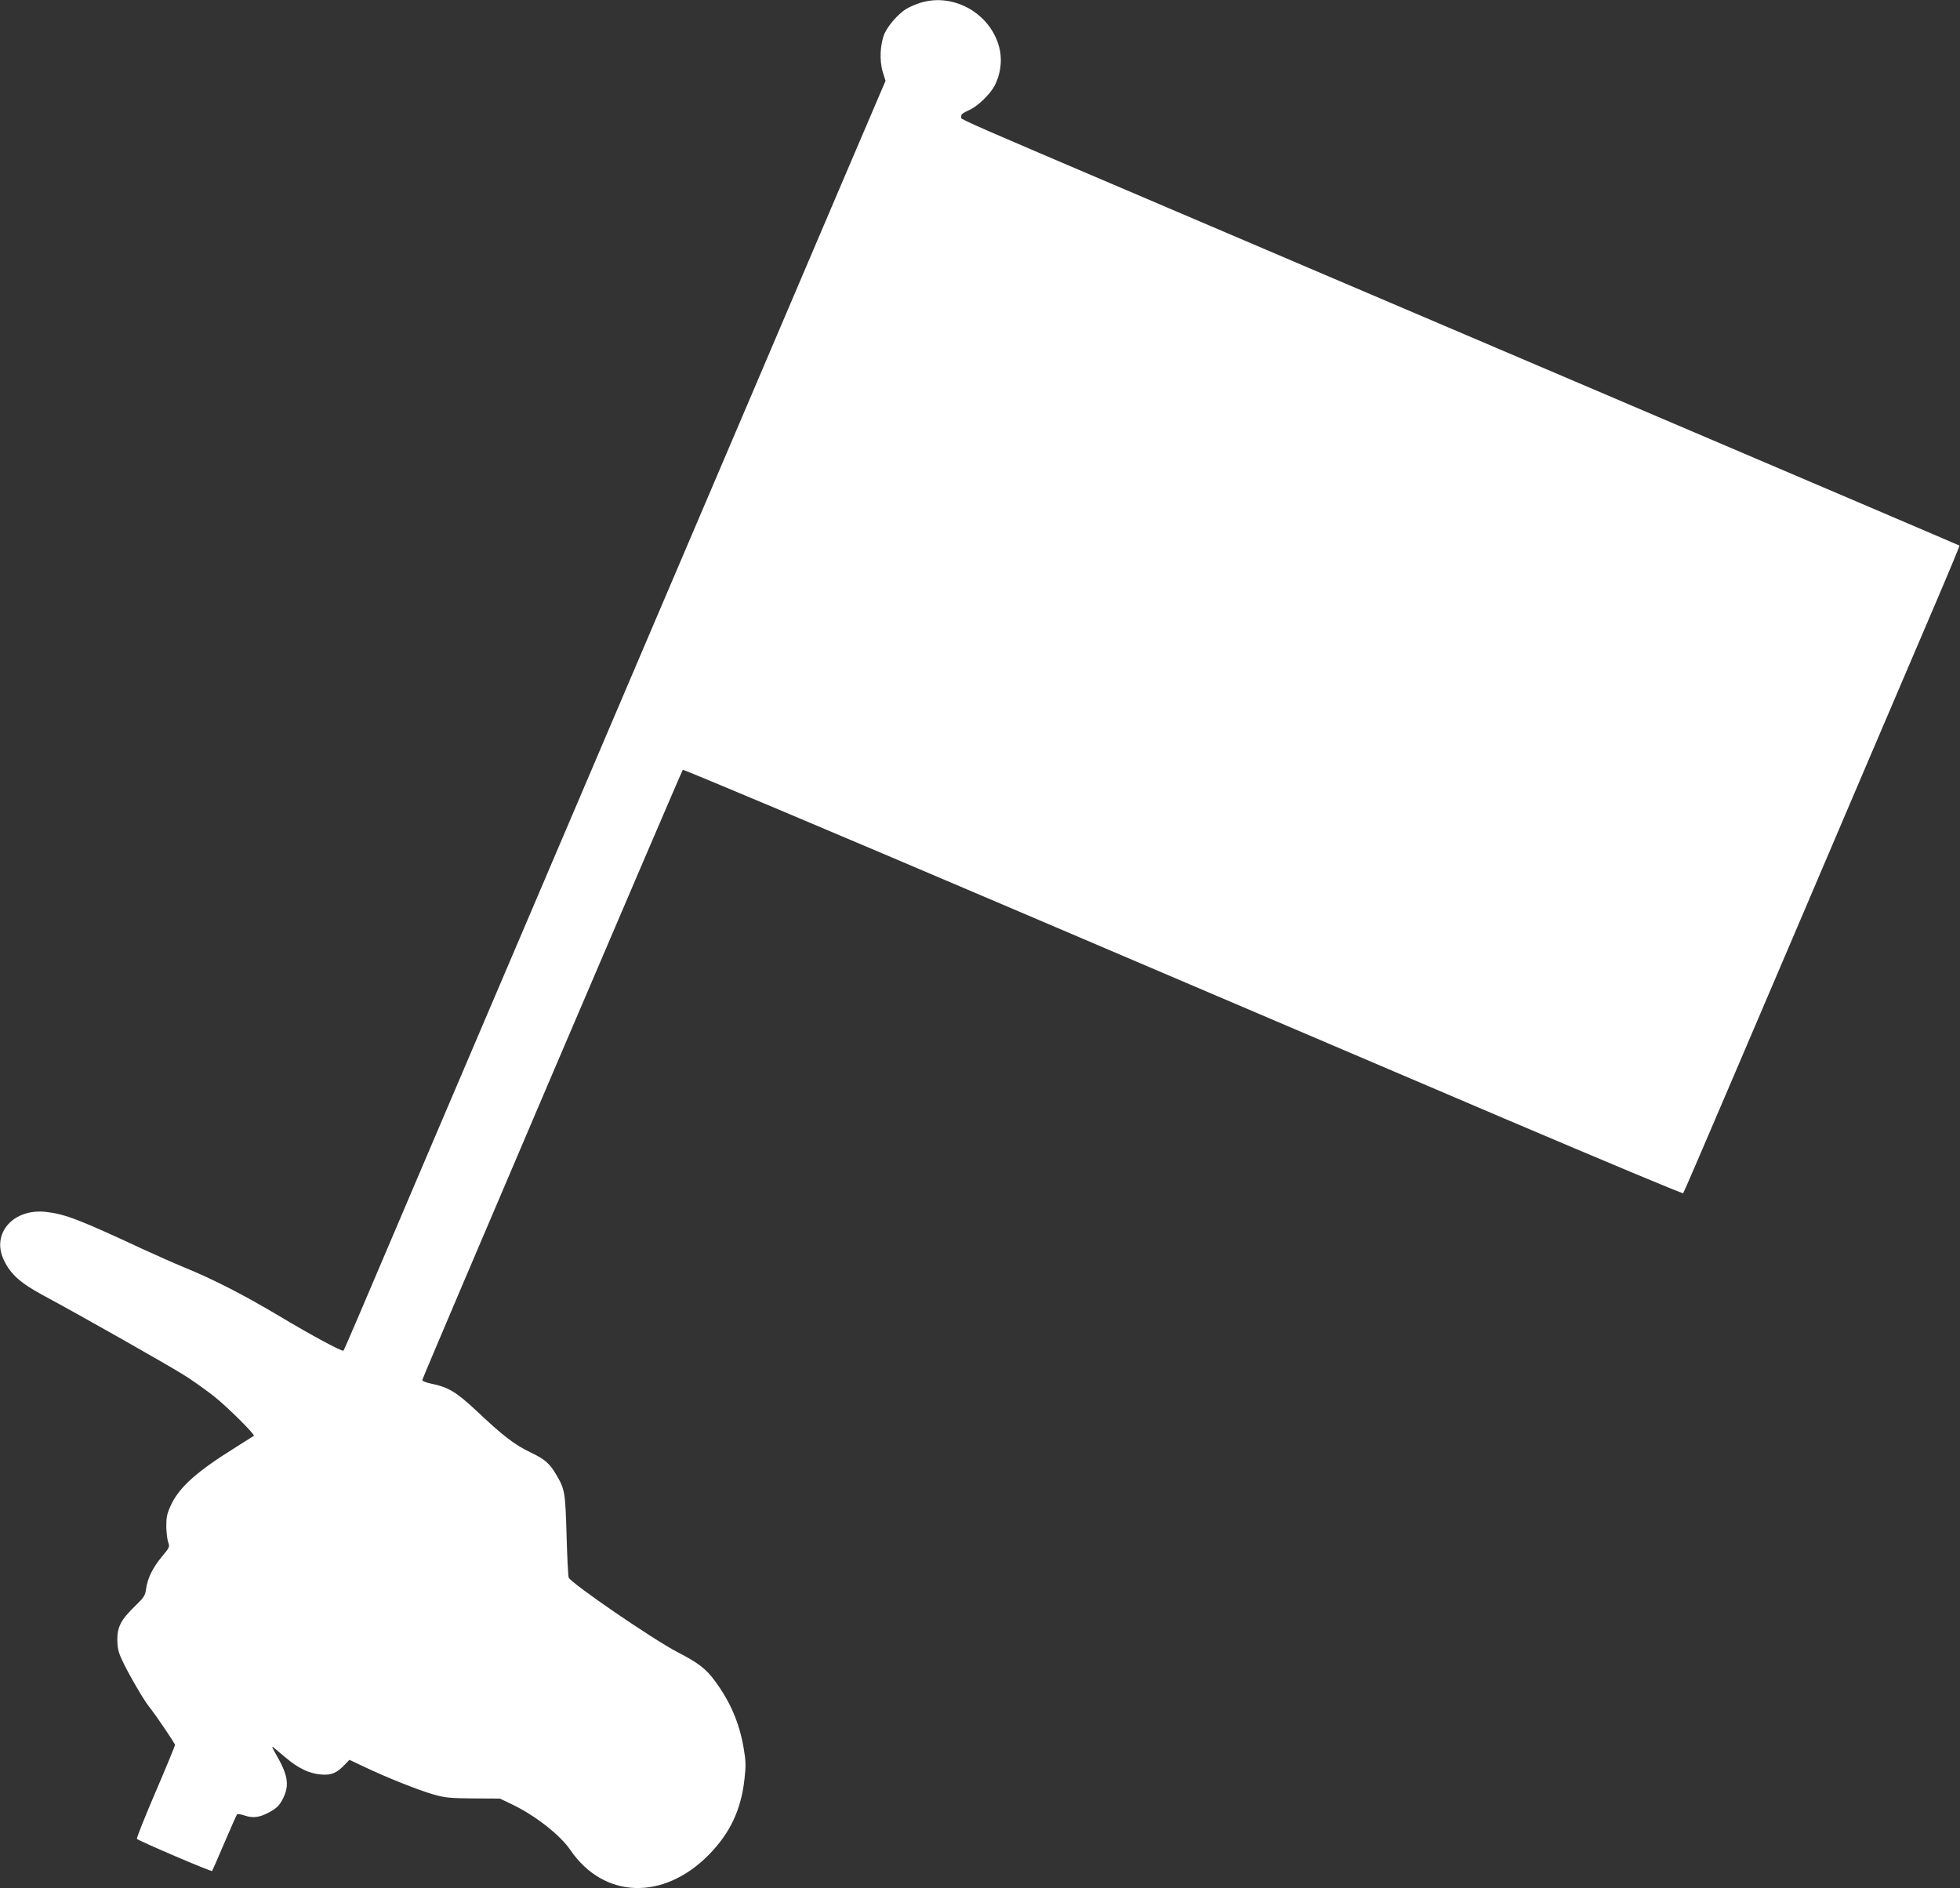 <?xml version="1.0" standalone="no"?>
<!DOCTYPE svg PUBLIC "-//W3C//DTD SVG 20010904//EN"
 "http://www.w3.org/TR/2001/REC-SVG-20010904/DTD/svg10.dtd">
<svg version="1.0" xmlns="http://www.w3.org/2000/svg"
 width="1280pt" height="1233pt" viewBox="0 0 1280 1233"
 preserveAspectRatio="xMidYMid meet">
<rect x="0" y="0" width="1280" height="1233" fill="#333333" stroke="none"/>
<g transform="translate(0,1233) scale(0.1,-0.1)"
fill="#ffffff" stroke="none">
<path d="M6008 12311 c-31 -10 -72 -28 -91 -40 -50 -31 -116 -106 -140 -159
-29 -67 -35 -178 -12 -252 l18 -58 -286 -669 c-255 -598 -911 -2137 -1345
-3153 -88 -206 -233 -546 -322 -755 -788 -1846 -1378 -3230 -1482 -3475 -55
-129 -102 -237 -105 -240 -8 -8 -204 97 -431 233 -231 137 -425 236 -612 312
-63 26 -182 79 -265 117 -421 196 -508 229 -634 244 -213 24 -358 -139 -277
-312 44 -95 111 -154 262 -235 215 -115 841 -469 929 -527 55 -35 138 -95 185
-132 85 -68 266 -247 258 -256 -3 -2 -55 -35 -117 -74 -254 -158 -368 -259
-424 -377 -27 -59 -31 -78 -31 -143 1 -41 7 -88 13 -103 10 -27 8 -33 -40 -90
-61 -73 -96 -144 -105 -213 -6 -44 -13 -55 -74 -114 -89 -86 -115 -135 -114
-220 1 -50 7 -80 31 -130 38 -83 137 -254 173 -300 50 -63 173 -245 173 -255
0 -5 -57 -144 -127 -307 -70 -163 -125 -301 -122 -306 7 -11 485 -216 491
-210 2 2 38 85 80 183 42 99 80 183 83 187 4 4 27 0 51 -8 56 -19 101 -12 169
27 40 23 58 41 79 82 45 89 35 155 -48 297 -22 38 -26 50 -13 39 10 -8 46 -38
79 -66 82 -70 155 -105 232 -111 68 -5 102 9 156 66 l29 30 104 -49 c143 -68
342 -147 444 -177 75 -21 106 -25 260 -26 l175 -1 79 -38 c151 -72 313 -199
381 -298 218 -319 608 -332 905 -30 138 141 210 293 232 494 10 86 9 117 -5
199 -28 166 -87 304 -188 441 -57 78 -108 118 -244 188 -162 84 -694 449 -711
487 -4 9 -10 134 -14 277 -8 277 -11 299 -65 391 -45 78 -76 104 -169 149
-105 50 -182 109 -353 271 -132 123 -183 155 -295 178 -37 8 -62 18 -60 25 4
22 1693 3976 1701 3984 4 4 959 -398 2122 -894 1163 -496 2629 -1121 3259
-1390 630 -268 1148 -485 1152 -481 4 4 140 320 303 702 163 382 361 846 440
1030 78 184 274 643 435 1020 161 377 368 862 461 1079 93 217 167 396 166
398 -2 2 -1010 432 -2164 924 -167 71 -439 187 -605 258 -167 71 -780 332
-1363 581 -583 249 -1190 508 -1350 576 -878 374 -1040 444 -1039 454 1 5 2
14 3 20 0 5 21 18 46 29 60 26 141 105 172 164 35 70 47 150 34 223 -44 235
-296 387 -523 315z"/>
</g>
</svg>
